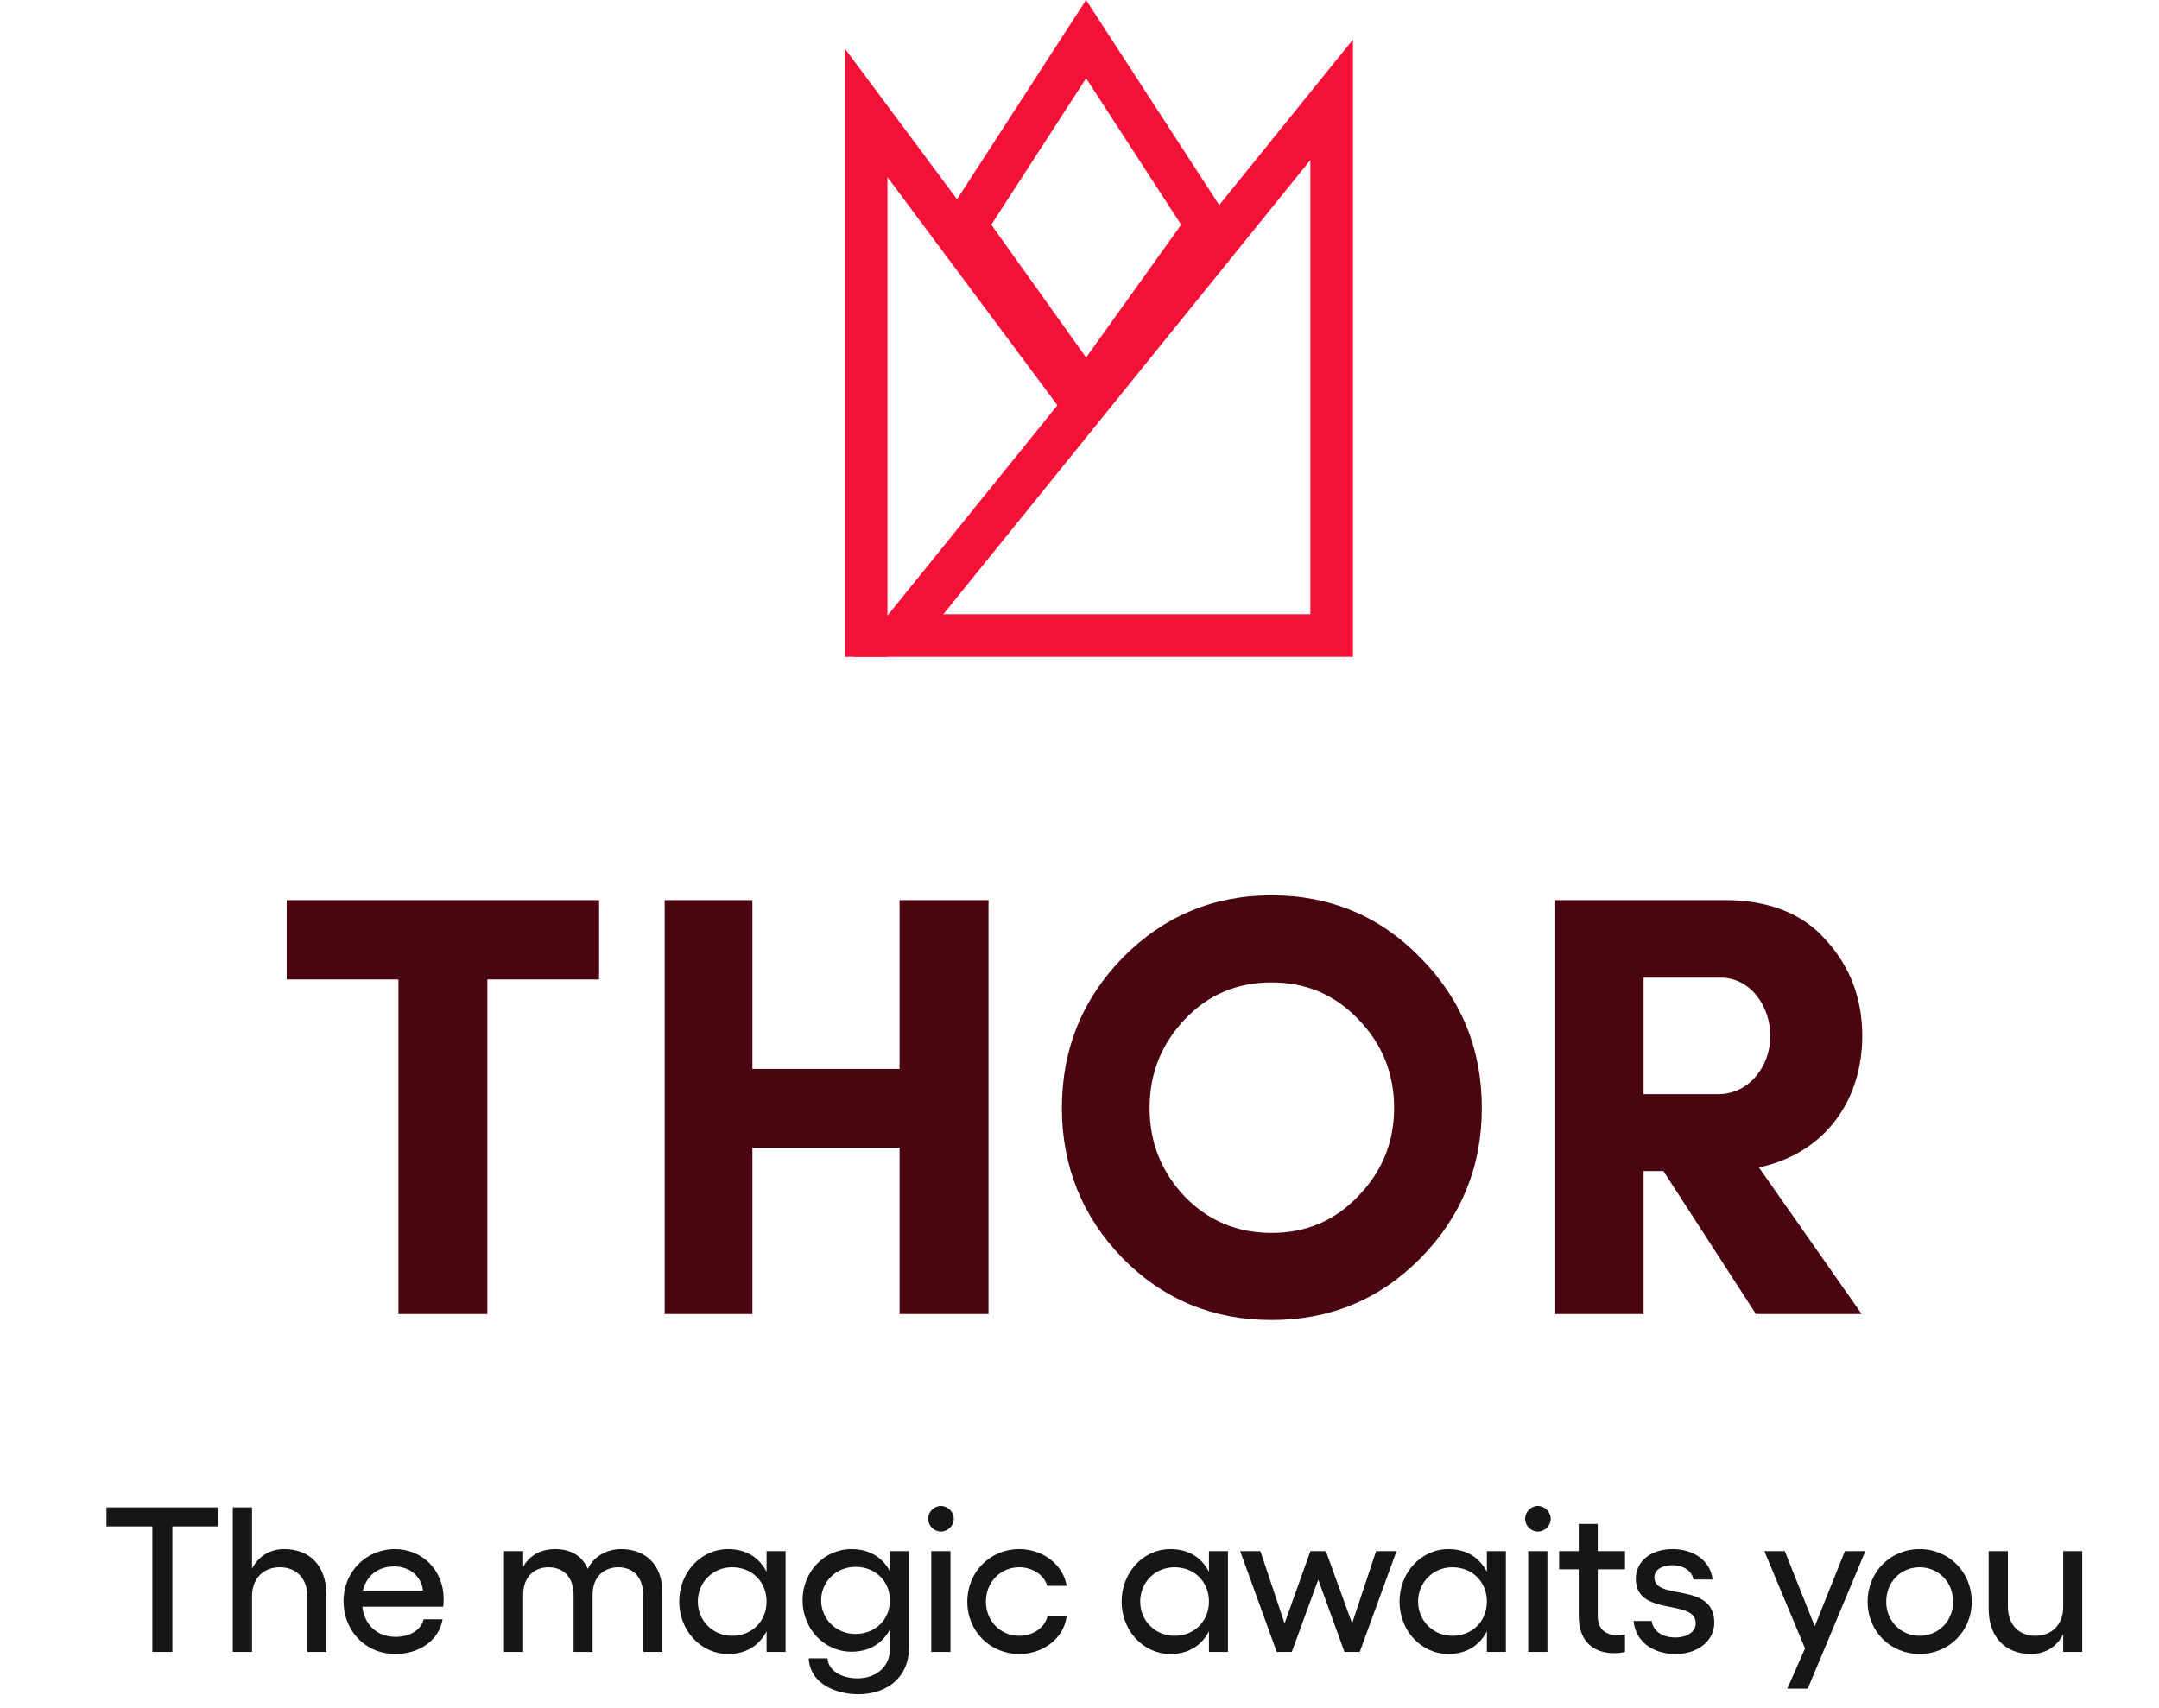 <svg width="115" height="91" viewBox="0 0 115 91" fill="none" xmlns="http://www.w3.org/2000/svg">
<path fill-rule="evenodd" clip-rule="evenodd" d="M72.067 2.106V34.99H45.496L72.067 2.106ZM50.247 32.721H69.798V8.526L50.247 32.721Z" fill="#F41137"/>
<path fill-rule="evenodd" clip-rule="evenodd" d="M45 2.588L58.769 21.075L56.949 22.43L47.269 9.434V34.99H45V2.588Z" fill="#F41137"/>
<path fill-rule="evenodd" clip-rule="evenodd" d="M57.849 0L65.663 12.033L57.849 22.947L50.059 12.033L57.849 0ZM57.852 4.171L52.802 11.971L57.852 19.045L62.916 11.971L57.852 4.171Z" fill="#F41137"/>
<path d="M21.223 52.176H15.271V47.952H31.911V52.176H25.959V70H21.223V52.176ZM47.916 56.944V47.952H52.653V70H47.916V61.136H40.077V70H35.404V47.952H40.077V56.944H47.916ZM74.258 59.024C74.258 57.168 73.618 55.6 72.338 54.288C71.09 52.976 69.554 52.336 67.73 52.336C65.906 52.336 64.37 52.976 63.122 54.288C61.874 55.6 61.234 57.168 61.234 59.024C61.234 60.88 61.874 62.448 63.122 63.76C64.37 65.04 65.906 65.68 67.73 65.68C69.554 65.68 71.09 65.04 72.338 63.728C73.618 62.416 74.258 60.848 74.258 59.024ZM56.562 59.024C56.562 55.888 57.65 53.232 59.794 51.024C61.97 48.816 64.626 47.696 67.73 47.696C70.866 47.696 73.522 48.816 75.666 51.024C77.842 53.232 78.93 55.888 78.93 59.024C78.93 62.128 77.842 64.816 75.666 67.024C73.49 69.232 70.834 70.32 67.73 70.32C64.626 70.32 61.97 69.232 59.794 67.024C57.65 64.816 56.562 62.128 56.562 59.024ZM91.642 52.08H87.546V58.288H91.514C93.21 58.288 94.298 56.752 94.298 55.184C94.298 53.648 93.274 52.08 91.642 52.08ZM93.69 62.192L99.162 70H93.53L88.602 62.384H87.546V70H82.842V47.952H91.866C94.202 47.952 96.026 48.656 97.274 50.096C98.554 51.504 99.194 53.2 99.194 55.184C99.194 58.544 97.274 61.424 93.69 62.192Z" fill="#490510"/>
<path d="M11.623 80.3V81.312H9.181V88H8.114V81.312H5.672V80.3H11.623ZM15.14 82.522C16.526 82.522 17.384 83.446 17.384 84.931V88H16.372V85.041C16.372 84.106 15.8 83.49 14.909 83.49C14.007 83.49 13.424 84.106 13.424 85.041V88H12.401V80.3H13.424V83.567C13.765 82.907 14.37 82.522 15.14 82.522ZM23.633 85.184C23.633 85.283 23.622 85.503 23.61 85.591H19.299C19.419 86.559 20.079 87.197 21.081 87.197C21.828 87.197 22.433 86.834 22.566 86.262H23.578C23.38 87.384 22.346 88.11 21.047 88.11C19.485 88.11 18.297 86.889 18.297 85.294C18.297 83.743 19.497 82.522 21.037 82.522C22.477 82.522 23.633 83.633 23.633 85.184ZM19.331 84.733H22.532C22.445 83.985 21.84 83.446 20.992 83.446C20.157 83.446 19.518 83.93 19.331 84.733ZM33.082 82.522C34.402 82.522 35.271 83.38 35.271 84.755V88H34.259V84.964C34.259 84.051 33.753 83.49 32.928 83.49C32.257 83.49 31.564 83.919 31.564 84.964V88H30.552V84.964C30.552 84.051 30.046 83.49 29.21 83.49C28.561 83.49 27.868 83.897 27.868 84.964V88H26.845V82.632H27.868V83.468C28.253 82.764 28.946 82.522 29.551 82.522C30.398 82.522 30.992 82.863 31.311 83.578C31.619 82.918 32.323 82.522 33.082 82.522ZM40.831 82.632H41.843V88H40.831V86.9C40.435 87.67 39.731 88.11 38.785 88.11C37.334 88.11 36.178 86.867 36.178 85.316C36.178 83.765 37.334 82.522 38.785 82.522C39.731 82.522 40.435 82.962 40.831 83.732V82.632ZM38.995 87.142C40.05 87.142 40.831 86.372 40.831 85.316C40.831 84.26 40.05 83.49 38.995 83.49C37.971 83.49 37.169 84.293 37.169 85.316C37.169 86.339 37.971 87.142 38.995 87.142ZM47.401 82.632H48.413V87.813C48.413 89.32 47.269 90.255 45.718 90.255C44.585 90.255 43.144 89.738 43.078 88.341H44.079C44.112 89.001 44.827 89.408 45.685 89.408C46.653 89.408 47.401 88.792 47.401 87.857V86.801C47.005 87.549 46.301 87.989 45.355 87.989C43.903 87.989 42.748 86.768 42.748 85.25C42.748 83.732 43.903 82.522 45.355 82.522C46.301 82.522 47.005 82.962 47.401 83.699V82.632ZM45.564 87.043C46.62 87.043 47.401 86.284 47.401 85.25C47.401 84.227 46.62 83.468 45.564 83.468C44.541 83.468 43.738 84.26 43.738 85.25C43.738 86.251 44.541 87.043 45.564 87.043ZM50.12 80.223C50.483 80.223 50.802 80.542 50.802 80.905C50.802 81.279 50.483 81.587 50.12 81.587C49.746 81.587 49.438 81.279 49.438 80.905C49.438 80.542 49.746 80.223 50.12 80.223ZM49.603 82.632H50.626V88H49.603V82.632ZM54.296 88.11C52.734 88.11 51.524 86.9 51.524 85.327C51.524 83.743 52.734 82.522 54.296 82.522C55.55 82.522 56.639 83.358 56.815 84.48H55.781C55.627 83.908 55 83.49 54.296 83.49C53.284 83.49 52.514 84.282 52.514 85.327C52.514 86.35 53.284 87.142 54.296 87.142C55 87.142 55.649 86.724 55.792 86.108H56.815C56.661 87.285 55.561 88.11 54.296 88.11ZM64.396 82.632H65.408V88H64.396V86.9C64 87.67 63.296 88.11 62.35 88.11C60.898 88.11 59.743 86.867 59.743 85.316C59.743 83.765 60.898 82.522 62.35 82.522C63.296 82.522 64 82.962 64.396 83.732V82.632ZM62.559 87.142C63.615 87.142 64.396 86.372 64.396 85.316C64.396 84.26 63.615 83.49 62.559 83.49C61.536 83.49 60.733 84.293 60.733 85.316C60.733 86.339 61.536 87.142 62.559 87.142ZM68.006 88L66.059 82.632H67.137L68.424 86.482L69.799 82.632H70.624L72.021 86.482L73.297 82.632H74.386L72.428 88H71.614L70.217 84.15L68.809 88H68.006ZM79.199 82.632H80.211V88H79.199V86.9C78.803 87.67 78.099 88.11 77.153 88.11C75.701 88.11 74.546 86.867 74.546 85.316C74.546 83.765 75.701 82.522 77.153 82.522C78.099 82.522 78.803 82.962 79.199 83.732V82.632ZM77.362 87.142C78.418 87.142 79.199 86.372 79.199 85.316C79.199 84.26 78.418 83.49 77.362 83.49C76.339 83.49 75.536 84.293 75.536 85.316C75.536 86.339 76.339 87.142 77.362 87.142ZM81.918 80.223C82.281 80.223 82.6 80.542 82.6 80.905C82.6 81.279 82.281 81.587 81.918 81.587C81.544 81.587 81.236 81.279 81.236 80.905C81.236 80.542 81.544 80.223 81.918 80.223ZM81.401 82.632H82.424V88H81.401V82.632ZM86.556 83.6H85.105V86.075C85.105 86.823 85.544 87.109 86.183 87.109C86.303 87.109 86.447 87.098 86.556 87.065V88C86.391 88.044 86.16 88.066 85.974 88.066C84.841 88.066 84.093 87.406 84.093 86.097V83.6H83.047V82.632H84.093V81.18H85.105V82.632H86.556V83.6ZM89.266 88.11C88.012 88.11 87.121 87.439 87.011 86.35H87.979C88.045 86.878 88.54 87.23 89.222 87.23C89.893 87.23 90.322 86.922 90.322 86.471C90.322 85.14 87.132 86.152 87.132 84.106C87.132 83.193 87.902 82.522 89.101 82.522C90.168 82.522 91.092 83.105 91.224 84.139H90.201C90.135 83.71 89.695 83.38 89.079 83.38C88.518 83.38 88.122 83.633 88.122 84.029C88.122 85.305 91.312 84.227 91.312 86.449C91.312 87.406 90.432 88.11 89.266 88.11ZM98.269 82.632H99.358L96.289 89.958H95.2L96.146 87.813L93.979 82.632H95.068L96.663 86.636L98.269 82.632ZM102.252 82.522C103.803 82.522 105.024 83.743 105.024 85.327C105.024 86.9 103.803 88.11 102.252 88.11C100.69 88.11 99.48 86.9 99.48 85.327C99.48 83.743 100.69 82.522 102.252 82.522ZM102.252 83.49C101.24 83.49 100.47 84.282 100.47 85.327C100.47 86.35 101.24 87.142 102.252 87.142C103.253 87.142 104.034 86.35 104.034 85.327C104.034 84.282 103.253 83.49 102.252 83.49ZM109.898 82.632H110.91V88H109.898V87.054C109.557 87.725 108.952 88.11 108.171 88.11C106.796 88.11 105.927 87.186 105.927 85.712V82.632H106.95V85.591C106.95 86.526 107.522 87.142 108.402 87.142C109.315 87.142 109.898 86.526 109.898 85.591V82.632Z" fill="#161616"/>
</svg>
